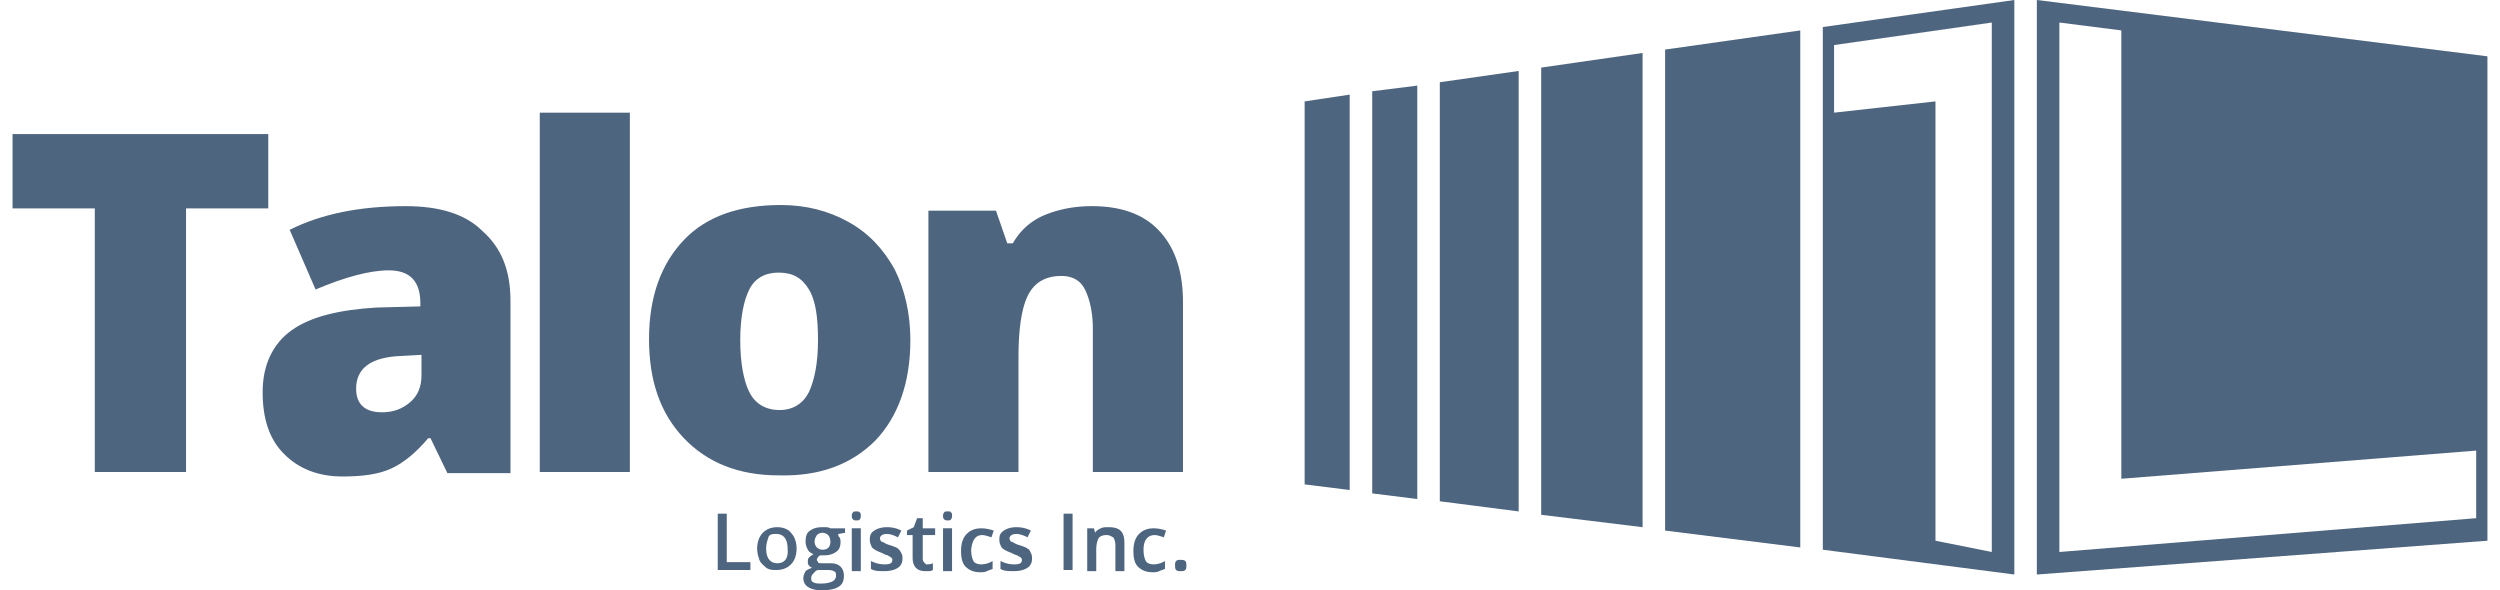 <svg xmlns="http://www.w3.org/2000/svg" width="144" height="34" fill="none"><path fill="#4E657F" fill-rule="evenodd" d="m104.994 31.664 11.031 1.428V0l-11.031 1.557v30.107zm.649-29.069 9.084-1.297v30.496l-3.244-.649V5.84l-5.84.649V2.595z" clip-rule="evenodd"/><path fill="#4E657F" d="m103.696 31.534-7.786-.973V2.855l7.786-1.103v29.782zm-14.923-1.881 5.84.713V3.05l-5.84.843v25.76zm-1.298-.195-4.542-.584V4.737l4.542-.65v25.371zM79.04 28.42l2.595.324V4.931l-2.595.325V28.42zm-1.298-.195-2.595-.324V5.84l2.595-.39v22.775zM31.09 6.489h5.19v20.698h-5.19V6.489zM15.452 7.721H.723v4.283H5.46v15.183h5.256V12.004h4.736V7.72z"/><path fill="#4E657F" fill-rule="evenodd" d="M23.368 11.874c-2.66 0-4.866.454-6.683 1.363l1.492 3.438c1.688-.713 3.115-1.103 4.218-1.103 1.233 0 1.817.65 1.817 1.882v.195l-2.53.065c-2.142.13-3.764.519-4.867 1.297-1.103.779-1.687 2.012-1.687 3.57 0 1.556.39 2.724 1.233 3.568.843.843 1.946 1.297 3.374 1.297 1.168 0 2.076-.13 2.79-.454s1.427-.908 2.141-1.752h.13l.973 2.012h3.634v-9.928c0-1.752-.52-3.05-1.622-4.023-.974-.973-2.466-1.427-4.413-1.427zm.909 9.733c0 .649-.195 1.168-.65 1.557-.453.39-.972.584-1.621.584-.974 0-1.493-.454-1.493-1.363 0-1.168.844-1.816 2.596-1.881l1.168-.065v1.168zm26.148 3.763c1.298-1.362 2.012-3.309 2.012-5.775 0-1.557-.325-2.92-.908-4.087-.65-1.168-1.493-2.077-2.66-2.726-1.169-.649-2.466-.973-3.894-.973-2.4 0-4.282.649-5.58 2.012-1.298 1.362-2.011 3.244-2.011 5.71 0 2.4.648 4.282 2.011 5.71 1.363 1.427 3.18 2.14 5.45 2.14 2.401.066 4.218-.648 5.58-2.01zm-7.267-2.79c-.324-.649-.519-1.687-.519-2.985 0-1.297.195-2.27.52-2.92.324-.648.908-.973 1.686-.973.844 0 1.363.325 1.752.973.39.65.52 1.623.52 2.92 0 1.298-.195 2.271-.52 2.985-.324.649-.908 1.038-1.687 1.038-.843 0-1.427-.389-1.752-1.038z" clip-rule="evenodd"/><path fill="#4E657F" d="M68.14 27.187h-5.192v-8.24c0-.974-.194-1.752-.454-2.271-.26-.52-.713-.78-1.362-.78-.844 0-1.493.325-1.882 1.04-.39.713-.584 1.946-.584 3.633v6.618h-5.19V12.133h3.892l.65 1.882h.324a3.7 3.7 0 0 1 1.816-1.622c.779-.324 1.687-.519 2.726-.519 1.687 0 2.984.454 3.893 1.428.908.973 1.362 2.335 1.362 4.087v9.798zm-26.28 2.401h-.518v3.244h1.881v-.454h-1.362v-2.79z"/><path fill="#4E657F" fill-rule="evenodd" d="M43.937 30.69c.195-.194.454-.324.844-.324.157 0 .314.03.45.084.143.057.261.14.328.24.195.195.325.52.325.91a1.69 1.69 0 0 1-.007.143c-.01.13-.037.25-.074.36a1.059 1.059 0 0 1-.244.405c-.195.194-.454.324-.843.324-.195 0-.39 0-.584-.13a2.52 2.52 0 0 0-.1-.092l-.004-.003c-.113-.102-.236-.212-.286-.359-.048-.146-.097-.291-.118-.464a1.497 1.497 0 0 1-.011-.185c0-.39.13-.713.324-.908zm.195.91c0 .583.26.843.649.843s.648-.26.583-.844c0-.584-.259-.843-.648-.843-.052 0-.103 0-.151.003a.478.478 0 0 0-.177.041.245.245 0 0 0-.127.15c-.065.195-.13.39-.13.65zm3.438-1.234h-.194c-.325 0-.52.065-.714.195-.194.13-.26.325-.26.649 0 .087.014.16.034.228.025.082.06.154.096.226.036.07.09.122.153.164.053.036.112.066.172.096a.947.947 0 0 0-.194.13l-.022.021a2.21 2.21 0 0 0-.044.043.192.192 0 0 0-.053.092c-.012.043-.012.095-.012.168 0 .041 0 .083.017.124.01.024.025.047.048.07l.018.018.026.025.023.022c.043.037.085.065.128.065-.195.065-.325.13-.39.195l-.043.088a.724.724 0 0 0-.086.301c0 .195.065.39.26.52.096.064.208.112.337.144a1.455 1.455 0 0 0 .256.042c.059.006.12.008.185.008.454 0 .779-.065.973-.195.26-.13.325-.39.325-.648 0-.1-.017-.199-.05-.29a.682.682 0 0 0-.145-.23c-.13-.13-.324-.194-.584-.194h-.454c-.13 0-.26 0-.26-.065 0-.033-.016-.049-.032-.065l-.01-.011-.004-.004-.006-.007a.07.07 0 0 1-.013-.043c0-.065.065-.195.195-.26h.195c.324 0 .519-.064.713-.194.195-.13.26-.325.26-.584v-.04a.823.823 0 0 0-.01-.098l-.004-.02-.002-.01-.003-.01a.194.194 0 0 0-.046-.082c-.065-.064-.065-.13-.065-.194l.39-.065v-.26h-.844c-.13-.065-.195-.065-.26-.065zm0 2.466c.195 0 .325 0 .455.065s.13.13.13.26-.065.259-.195.324-.325.13-.649.13c-.195 0-.324 0-.454-.065a.242.242 0 0 1-.1-.079c-.03-.046-.03-.101-.03-.18 0-.13.065-.195.13-.26.012-.012.024-.027.037-.042a.556.556 0 0 1 .087-.088.313.313 0 0 1 .2-.065h.39zm-.236-1.17a.425.425 0 0 1-.122-.03.469.469 0 0 1-.16-.098.496.496 0 0 1-.13-.324c0-.154.04-.227.09-.315l.027-.051.012-.024a.496.496 0 0 1 .325-.13c.13 0 .26.066.324.13.065.066.13.195.13.39 0 .324-.195.454-.454.454-.014 0-.028 0-.042-.002z" clip-rule="evenodd"/><path fill="#4E657F" d="M49.142 29.49a.057.057 0 0 1 .009-.006.13.13 0 0 1 .038-.016.556.556 0 0 1 .065-.009h.024l.02-.001h.024a.7.7 0 0 1 .115.007.15.15 0 0 1 .053.017c.017.01.027.022.027.04.031 0 .048.031.056.07a.629.629 0 0 1 .01.125c0 .065 0 .13-.066.195a.04.04 0 0 1-.006.023.051.051 0 0 1-.012.013.094.094 0 0 1-.029.014l-.006.002-.01.003c-.042.01-.096.01-.132.01-.064 0-.13 0-.194-.065-.065-.065-.065-.13-.065-.195 0-.064 0-.13.065-.194a.04.04 0 0 1 .014-.032zm-.079.941v2.466h.52V30.43h-.52zm2.207.974c.194.064.388.13.453.194.065.065.13.13.195.26s.065.194.065.324a.787.787 0 0 1-.027.203.555.555 0 0 1-.233.317c-.194.129-.454.194-.778.194-.325 0-.584 0-.779-.13v-.454c.26.13.52.195.779.195.324 0 .454-.065.454-.26 0-.028 0-.043-.005-.057-.007-.02-.023-.035-.06-.073-.065-.065-.13-.065-.195-.13a.73.73 0 0 1-.236-.086l-.086-.042-.002-.001c-.325-.13-.454-.195-.584-.325a1.454 1.454 0 0 1-.087-.196.78.78 0 0 1-.043-.258c0-.26.065-.39.26-.519.194-.13.454-.195.713-.195.325 0 .584.065.844.195l-.195.39c-.26-.13-.454-.195-.649-.195-.26 0-.389.13-.389.26 0 .064.065.194.13.194.026 0 .062.02.113.05.076.043.185.106.341.145zm1.946.973c-.065-.065-.065-.13-.065-.26V30.82h.713v-.389h-.713v-.584h-.325l-.194.52-.39.194v.26h.325v1.297c0 .52.26.779.714.779h.26c.025 0 .062-.01.096-.023a1.06 1.06 0 0 0 .098-.042v-.39c-.13.066-.26.066-.39.066l-.13-.13zm1.3-2.918c.023-.002.045-.002.062-.002.13 0 .195 0 .195.065.065 0 .065.13.065.194 0 .065 0 .13-.065.195 0 .065-.13.065-.195.065s-.13 0-.195-.065c-.064-.065-.064-.13-.064-.195 0-.027 0-.055.005-.083a.202.202 0 0 1 .06-.111v-.007l.002-.008.002-.004.001-.003a.057.057 0 0 1 .019-.018.248.248 0 0 1 .108-.024zm-.197.971v2.466h.519V30.43h-.52zm2.463.419a.839.839 0 0 0-.192-.03c-.39 0-.584.26-.65.844 0 .324.066.519.13.649.065.13.26.194.455.194.194 0 .454-.064.649-.194v.454a.939.939 0 0 1-.1.043l-.06.02-.038.014a1.004 1.004 0 0 0-.127.053c-.13.065-.26.065-.39.065-.389 0-.648-.13-.843-.325-.194-.194-.26-.519-.26-.908 0-.454.13-.779.325-.973.195-.195.454-.325.844-.325.26 0 .519.065.714.13l-.13.39a4.668 4.668 0 0 0-.327-.101zm2.403.75c-.065-.066-.26-.13-.454-.195a1.277 1.277 0 0 1-.341-.145c-.051-.03-.087-.05-.113-.05-.065 0-.13-.13-.13-.195 0-.039.012-.078.035-.114a.313.313 0 0 1 .165-.117.594.594 0 0 1 .19-.028c.095 0 .191.016.295.047.107.032.222.081.353.147l.195-.389c-.26-.13-.52-.195-.844-.195-.26 0-.519.065-.714.195-.194.13-.26.26-.26.52 0 .194.066.324.13.453.13.13.26.195.585.325.13.064.26.13.324.13.065.064.13.064.195.13.03.03.046.046.055.06a.067.067 0 0 1 .008.026.346.346 0 0 1 .002.043c0 .195-.13.26-.454.26-.26 0-.52-.065-.78-.195v.454c.195.13.455.13.78.13.324 0 .583-.065.778-.195a.56.56 0 0 0 .185-.198.663.663 0 0 0 .075-.32v-.06l-.003-.056-.001-.017-.003-.02a.54.54 0 0 0-.058-.172c-.024-.047-.039-.086-.054-.119a.283.283 0 0 0-.053-.08.315.315 0 0 0-.088-.06zm2.076-2.012h.52v3.244h-.52v-3.244zm2.596.778c-.195 0-.325 0-.454.065-.13.065-.26.13-.325.26l-.065-.26h-.389v2.466h.52v-1.233c0-.324.064-.52.129-.649.065-.13.26-.195.454-.195.195 0 .26.066.39.13.064.065.13.26.13.455v1.492h.518v-1.622c0-.65-.26-.909-.908-.909zm2.881.491a.908.908 0 0 0-.22-.037c-.39 0-.65.26-.65.844 0 .11.008.206.02.29.025.16.067.273.11.359a.25.25 0 0 0 .057.073c.04.036.092.064.15.084a.78.78 0 0 0 .247.037 1.085 1.085 0 0 0 .27-.034 1.2 1.2 0 0 0 .38-.16v.454c-.13.065-.196.065-.325.13-.13.065-.26.065-.39.065-.389 0-.649-.13-.843-.325-.195-.194-.26-.519-.26-.908 0-.454.13-.779.325-.973.194-.195.454-.325.843-.325.26 0 .52.065.714.13l-.13.39-.108-.037-.04-.013a3.102 3.102 0 0 0-.15-.044zm1.15 1.394a.206.206 0 0 0-.138.062c-.065.065-.065.13-.065.26s0 .194.065.259a.194.194 0 0 0 .083.051c.045.014.1.014.176.014.13 0 .195 0 .26-.065s.065-.13.065-.26 0-.194-.065-.26c-.065-.064-.195-.064-.26-.064-.048 0-.087 0-.12.003z"/><path fill="#4E657F" fill-rule="evenodd" d="M117.322 33.092V0l25.954 3.244v27.901l-25.954 1.947zm1.298-1.298 24.008-1.947v-3.893l-20.439 1.622V1.752l-3.569-.454v30.496z" clip-rule="evenodd"/></svg>